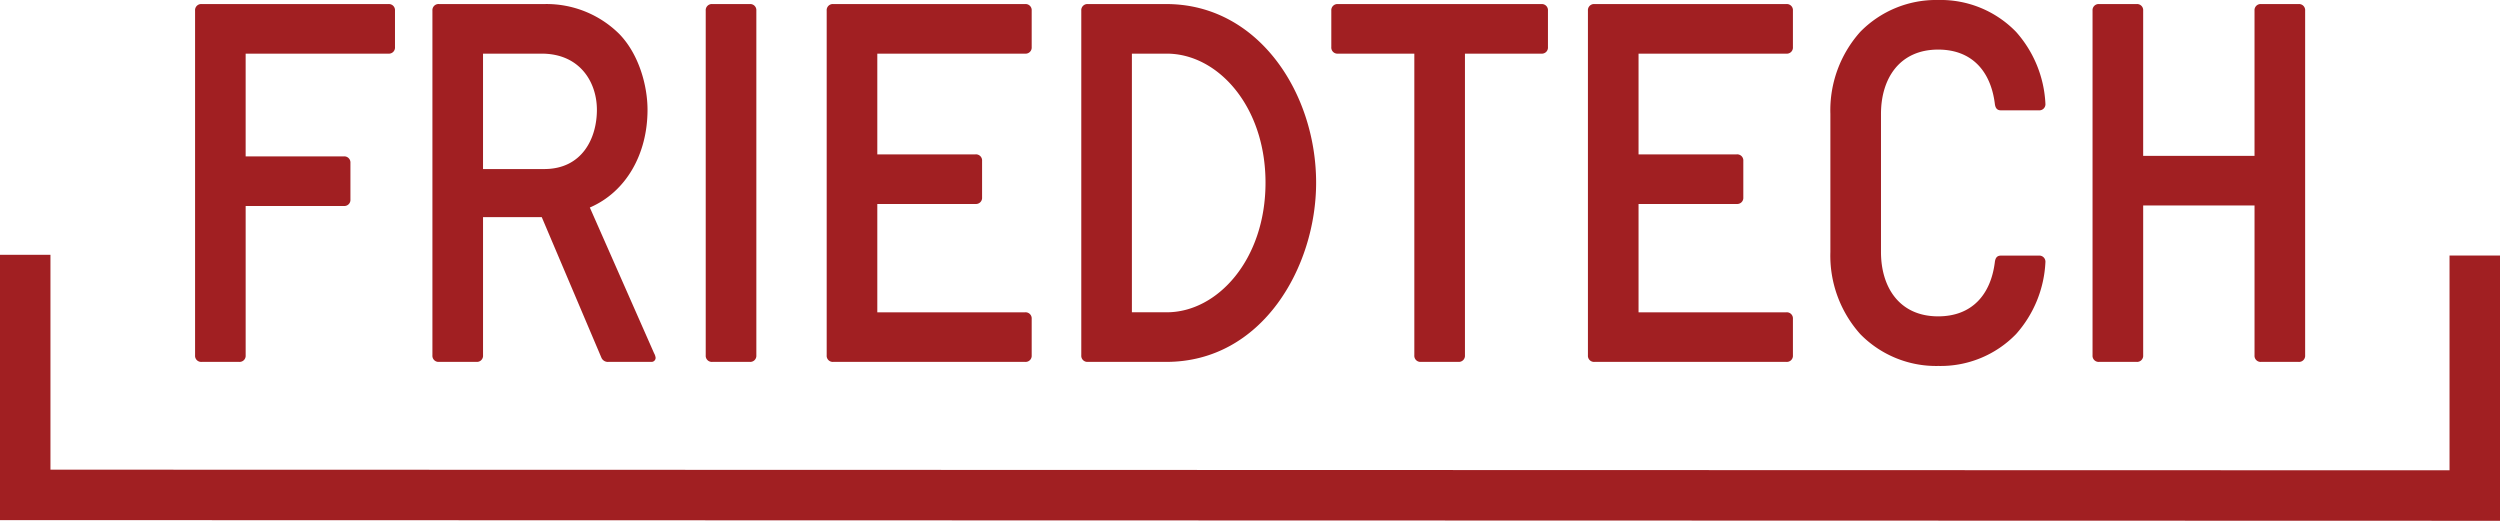 <svg xmlns="http://www.w3.org/2000/svg" xmlns:xlink="http://www.w3.org/1999/xlink" width="370.832" height="77.247" viewBox="0 0 370.832 77.247">
  <defs>
    <clipPath id="clip-path">
      <rect id="長方形_194" data-name="長方形 194" width="370.832" height="77.247" fill="none"/>
    </clipPath>
  </defs>
  <g id="logo_friedtech" transform="translate(0 0)">
    <g id="グループ_260" data-name="グループ 260" transform="translate(0 0)" clip-path="url(#clip-path)">
      <path id="パス_398" data-name="パス 398" d="M33.294,53.751h5.555a.907.907,0,0,0,.977-.977V30.627H54.391a.906.906,0,0,0,.976-.976V24.246a.907.907,0,0,0-.976-.977H39.825V8.03H61a.908.908,0,0,0,.977-.977V1.648A.906.906,0,0,0,61,.673h-27.7a.906.906,0,0,0-.977.975V52.775a.907.907,0,0,0,.977.977" transform="translate(-3.387 -0.071)" fill="#a11f22"/>
      <path id="パス_399" data-name="パス 399" d="M72.627,53.75h5.555a.906.906,0,0,0,.977-.974v-20.5h8.709L96.727,53.15a1.042,1.042,0,0,0,1.051.6h6.307a.613.613,0,0,0,.675-.6,1.778,1.778,0,0,0-.226-.675L95,30.853c5.405-2.328,8.558-7.959,8.558-14.49,0-3.6-1.276-8.258-4.2-11.262A15.316,15.316,0,0,0,88.317.671H72.627a.907.907,0,0,0-.976.977V52.776a.906.906,0,0,0,.976.974M79.158,8.029h8.709c5.631,0,8.182,4.2,8.182,8.334,0,4.2-2.176,8.783-7.807,8.783H79.158Z" transform="translate(-7.509 -0.071)" fill="#a11f22"/>
      <path id="パス_400" data-name="パス 400" d="M117.914,53.751h5.557a.907.907,0,0,0,.975-.977V1.648a.906.906,0,0,0-.975-.975h-5.557a.906.906,0,0,0-.977.975V52.775a.907.907,0,0,0,.977.977" transform="translate(-12.255 -0.071)" fill="#a11f22"/>
      <path id="パス_401" data-name="パス 401" d="M137.957,53.751h28.455a.907.907,0,0,0,.976-.977v-5.4a.907.907,0,0,0-.976-.977H144.488V30.327h14.566a.907.907,0,0,0,.976-.977V23.945a.906.906,0,0,0-.976-.976H144.488V8.03h21.924a.907.907,0,0,0,.976-.977V1.648a.906.906,0,0,0-.976-.975H137.957a.906.906,0,0,0-.977.975V52.775a.907.907,0,0,0,.977.977" transform="translate(-14.355 -0.071)" fill="#a11f22"/>
      <path id="パス_402" data-name="パス 402" d="M180.142,53.75h11.637C206.043,53.75,214,39.637,214,27.173c0-13.288-8.56-26.5-22.223-26.5H180.142a.907.907,0,0,0-.976.977V52.776a.906.906,0,0,0,.976.974m6.531-45.722h5.181c7.507,0,14.639,7.733,14.639,19.144s-7.132,19.22-14.639,19.22h-5.181Z" transform="translate(-18.776 -0.071)" fill="#a11f22"/>
      <path id="パス_403" data-name="パス 403" d="M221.572,8.029h11.337V52.776a.907.907,0,0,0,.977.974h5.555a.907.907,0,0,0,.977-.974V8.029h11.337a.906.906,0,0,0,.975-.977v-5.4a.906.906,0,0,0-.975-.977H221.572a.907.907,0,0,0-.977.977v5.4a.907.907,0,0,0,.977.977" transform="translate(-23.118 -0.071)" fill="#a11f22"/>
      <path id="パス_404" data-name="パス 404" d="M264.093,53.751h28.454a.906.906,0,0,0,.976-.977v-5.4a.906.906,0,0,0-.976-.977H270.624V30.327h14.564a.907.907,0,0,0,.977-.977V23.945a.907.907,0,0,0-.977-.976H270.624V8.03h21.923a.907.907,0,0,0,.976-.977V1.648a.905.905,0,0,0-.976-.975H264.093a.906.906,0,0,0-.977.975V52.775a.907.907,0,0,0,.977.977" transform="translate(-27.574 -0.071)" fill="#a11f22"/>
      <path id="パス_405" data-name="パス 405" d="M319.275,54.282a15.569,15.569,0,0,0,11.559-4.73,17.249,17.249,0,0,0,4.352-10.66.906.906,0,0,0-.975-.977h-5.629c-.6,0-.826.376-.9.977-.6,4.8-3.378,8.033-8.407,8.033-5.779,0-8.48-4.355-8.48-9.534v-20.5c0-5.181,2.7-9.536,8.48-9.536,5.028,0,7.805,3.229,8.407,8.034.073.6.3.977.9.977h5.629a.906.906,0,0,0,.975-.977A17.254,17.254,0,0,0,330.833,4.73,15.576,15.576,0,0,0,319.275,0a15.733,15.733,0,0,0-11.558,4.73,17.45,17.45,0,0,0-4.429,12.163v20.5a17.447,17.447,0,0,0,4.429,12.161,15.733,15.733,0,0,0,11.558,4.73" transform="translate(-31.783 0)" fill="#a11f22"/>
      <path id="パス_406" data-name="パス 406" d="M347.707,53.751h5.557a.906.906,0,0,0,.975-.977V30.552h16.518V52.775a.906.906,0,0,0,.974.977h5.557a.907.907,0,0,0,.976-.977V1.648a.906.906,0,0,0-.976-.975H371.73a.905.905,0,0,0-.974.975V23.195H354.238V1.648a.905.905,0,0,0-.975-.975h-5.557a.906.906,0,0,0-.977.975V52.775a.907.907,0,0,0,.977.977" transform="translate(-36.336 -0.071)" fill="#a11f22"/>
      <path id="パス_407" data-name="パス 407" d="M363.346,42.327V74.185L7.484,74.092V42.222H0V81.574l370.832.1V42.327Z" transform="translate(0 -4.425)" fill="#a11f22"/>
    </g>
  </g>
</svg>
